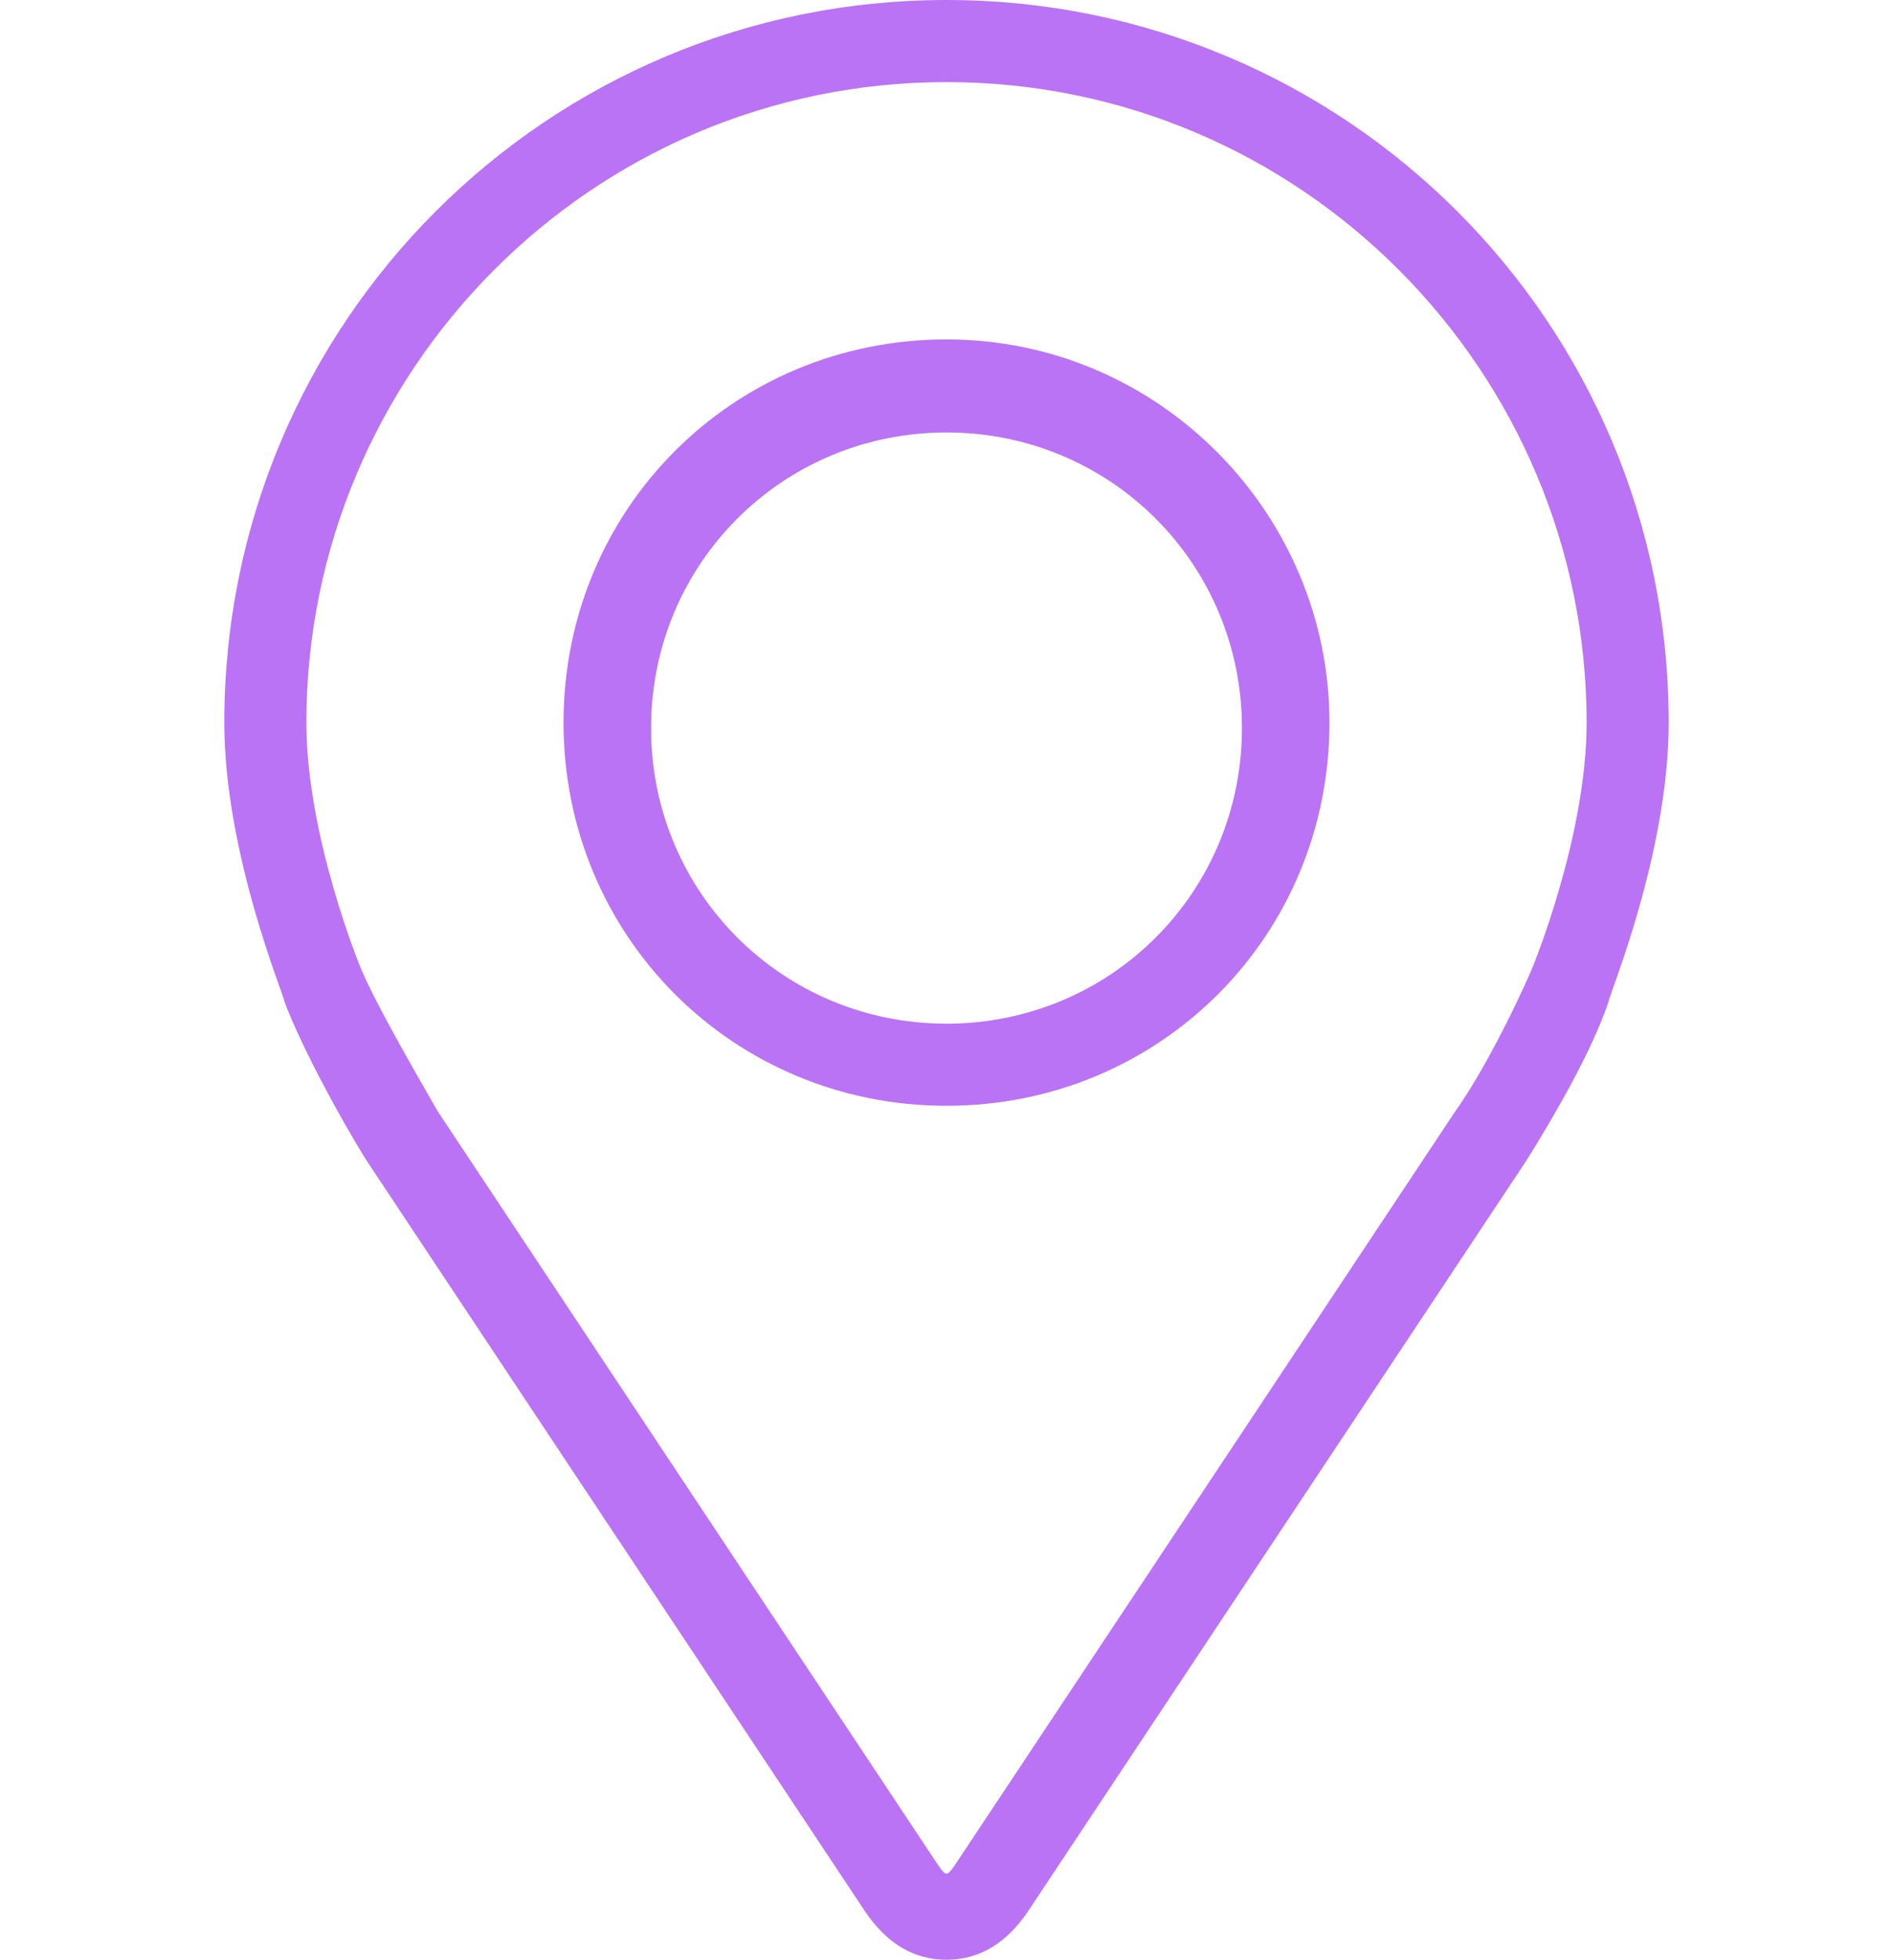 <?xml version="1.0" encoding="utf-8"?>
<!-- Generator: Adobe Illustrator 25.3.1, SVG Export Plug-In . SVG Version: 6.00 Build 0)  -->
<svg version="1.1" xmlns="http://www.w3.org/2000/svg" xmlns:xlink="http://www.w3.org/1999/xlink" x="0px" y="0px" width="34.6px"
	 height="35.8px" viewBox="0 0 34.6 35.8" style="enable-background:new 0 0 34.6 35.8;" xml:space="preserve">
<style type="text/css">
	.st0{fill:#1A1A1A;}
	.st1{clip-path:url(#SVGID_2_);}
	.st2{fill:#282828;stroke:#282828;stroke-miterlimit:10;}
	.st3{fill:none;stroke:#282828;stroke-miterlimit:10;}
	.st4{clip-path:url(#SVGID_4_);}
	.st5{fill:#282828;stroke:#282828;stroke-width:1.465;stroke-miterlimit:10;}
	.st6{fill:none;stroke:#282828;stroke-width:1.465;stroke-miterlimit:10;}
	.st7{fill:#BB73F5;}
	.st8{clip-path:url(#SVGID_6_);}
	.st9{clip-path:url(#SVGID_8_);}
	.st10{fill:#A660EA;}
	.st11{fill:none;stroke:#A660EA;stroke-miterlimit:10;}
	.st12{clip-path:url(#SVGID_10_);}
	.st13{clip-path:url(#SVGID_12_);}
	.st14{clip-path:url(#SVGID_14_);}
	.st15{clip-path:url(#SVGID_16_);}
	.st16{clip-path:url(#SVGID_18_);}
	.st17{fill:#FFFFFF;}
	.st18{fill:none;stroke:#333333;stroke-miterlimit:10;}
	.st19{fill:none;stroke:#FFFFFF;stroke-miterlimit:10;}
	.st20{fill:none;stroke:#FFFFFF;stroke-width:2;stroke-miterlimit:10;}
	.st21{fill:none;stroke:#FFFFFF;stroke-width:0.887;stroke-miterlimit:10;}
	.st22{clip-path:url(#SVGID_20_);}
	.st23{clip-path:url(#SVGID_22_);}
	.st24{clip-path:url(#SVGID_24_);}
	.st25{clip-path:url(#SVGID_26_);}
	.st26{clip-path:url(#SVGID_28_);}
	.st27{clip-path:url(#SVGID_30_);}
	.st28{clip-path:url(#SVGID_32_);}
	.st29{fill:#1A1A1A;stroke:#BB73F5;stroke-miterlimit:10;}
	.st30{fill-rule:evenodd;clip-rule:evenodd;fill:#BB73F5;}
	.st31{fill:#CCCCCC;}
	.st32{clip-path:url(#SVGID_34_);fill:#282828;stroke:#282828;stroke-miterlimit:10;}
	.st33{clip-path:url(#SVGID_34_);}
	.st34{clip-path:url(#SVGID_36_);fill:none;stroke:#FFFFFF;stroke-width:0.887;stroke-miterlimit:10;}
	.st35{clip-path:url(#SVGID_38_);fill:#282828;stroke:#282828;stroke-miterlimit:10;}
	.st36{clip-path:url(#SVGID_40_);}
	.st37{clip-path:url(#SVGID_44_);}
	.st38{clip-path:url(#SVGID_34_);fill:#FFFFFF;}
	.st39{clip-path:url(#SVGID_48_);}
	.st40{clip-path:url(#SVGID_52_);}
	.st41{clip-path:url(#SVGID_56_);}
	.st42{clip-path:url(#SVGID_60_);}
	.st43{clip-path:url(#SVGID_64_);}
	.st44{clip-path:url(#SVGID_68_);}
	.st45{clip-path:url(#SVGID_72_);}
	.st46{clip-path:url(#SVGID_76_);}
	.st47{clip-path:url(#SVGID_80_);}
	.st48{clip-path:url(#SVGID_84_);}
	.st49{clip-path:url(#SVGID_88_);}
	.st50{clip-path:url(#SVGID_92_);}
	.st51{clip-path:url(#SVGID_96_);}
	.st52{clip-path:url(#SVGID_100_);}
	.st53{clip-path:url(#SVGID_104_);}
	.st54{clip-path:url(#SVGID_108_);}
	.st55{clip-path:url(#SVGID_112_);fill:#FFFFFF;}
	.st56{clip-path:url(#SVGID_114_);}
	.st57{clip-path:url(#SVGID_118_);fill:#282828;stroke:#282828;stroke-miterlimit:10;}
	.st58{clip-path:url(#SVGID_118_);}
	.st59{clip-path:url(#SVGID_128_);fill:none;stroke:#FFFFFF;stroke-width:0.887;stroke-miterlimit:10;}
	.st60{clip-path:url(#SVGID_128_);fill:none;stroke:#333333;stroke-miterlimit:10;}
	.st61{clip-path:url(#SVGID_130_);}
	.st62{clip-path:url(#SVGID_140_);fill:#FFFFFF;}
	.st63{clip-path:url(#SVGID_142_);}
	.st64{clip-path:url(#SVGID_146_);}
	.st65{clip-path:url(#SVGID_150_);}
	.st66{clip-path:url(#SVGID_154_);}
	.st67{clip-path:url(#SVGID_158_);fill:#BB73F5;}
	.st68{clip-path:url(#SVGID_158_);fill:#1A1A1A;}
	.st69{clip-path:url(#SVGID_158_);fill:none;stroke:#BB73F5;stroke-miterlimit:10;}
	.st70{clip-path:url(#SVGID_160_);fill:#FFFFFF;}
	.st71{clip-path:url(#SVGID_162_);fill:#FFFFFF;}
	.st72{clip-path:url(#SVGID_164_);fill:#1A1A1A;}
	.st73{clip-path:url(#SVGID_164_);fill:none;stroke:#BB73F5;stroke-miterlimit:10;}
	.st74{clip-path:url(#SVGID_166_);fill:#FFFFFF;}
	.st75{clip-path:url(#SVGID_168_);fill:#1A1A1A;}
	.st76{clip-path:url(#SVGID_168_);fill:none;stroke:#BB73F5;stroke-miterlimit:10;}
	.st77{clip-path:url(#SVGID_170_);fill:#FFFFFF;}
	.st78{clip-path:url(#SVGID_172_);}
	.st79{clip-path:url(#SVGID_178_);}
	.st80{clip-path:url(#SVGID_182_);}
	.st81{clip-path:url(#SVGID_184_);}
	.st82{clip-path:url(#SVGID_188_);}
	.st83{clip-path:url(#SVGID_192_);}
	.st84{clip-path:url(#SVGID_194_);}
	.st85{clip-path:url(#SVGID_196_);}
	.st86{clip-path:url(#SVGID_198_);}
	.st87{clip-path:url(#SVGID_200_);}
	.st88{clip-path:url(#SVGID_202_);}
	.st89{clip-path:url(#SVGID_204_);}
	.st90{clip-path:url(#SVGID_206_);}
	.st91{fill-rule:evenodd;clip-rule:evenodd;fill:#FFFFFF;}
	.st92{clip-path:url(#SVGID_208_);fill:#FFFFFF;}
	.st93{clip-path:url(#SVGID_210_);}
	.st94{clip-path:url(#SVGID_214_);fill:#FFFFFF;}
	.st95{clip-path:url(#SVGID_216_);fill:#FFFFFF;}
	.st96{clip-path:url(#SVGID_218_);fill:#FFFFFF;}
	.st97{clip-path:url(#SVGID_222_);}
	.st98{clip-path:url(#SVGID_226_);}
	.st99{clip-path:url(#SVGID_230_);}
	.st100{fill:none;stroke:#FFFFFF;stroke-width:1.359;stroke-miterlimit:10;}
	.st101{clip-path:url(#SVGID_234_);}
	.st102{clip-path:url(#SVGID_236_);}
	.st103{clip-path:url(#SVGID_238_);}
	.st104{clip-path:url(#SVGID_240_);}
	.st105{clip-path:url(#SVGID_242_);}
	.st106{fill-rule:evenodd;clip-rule:evenodd;fill:#E73E38;}
	.st107{fill-rule:evenodd;clip-rule:evenodd;fill:#25458E;}
	.st108{fill-rule:evenodd;clip-rule:evenodd;fill:#00A48E;}
	.st109{fill:#25458E;}
	.st110{fill:#E73E38;}
	.st111{fill:#00A48E;}
</style>
<g id="Layer_1">
	<g>
		<g>
			<g>
				<g>
					<path class="st7" d="M17.3,0C10,0,4.1,5.9,4.1,13.2c0,2.4,1.1,5,1.1,5.1c0.3,0.8,1,2.1,1.5,2.9l9.1,13.7
						c0.4,0.6,0.9,0.9,1.5,0.9s1.1-0.3,1.5-0.9l9.1-13.7c0.5-0.8,1.2-2,1.5-2.9c0-0.1,1.1-2.7,1.1-5.1C30.5,5.9,24.6,0,17.3,0z
						 M28,17.7c-0.3,0.7-0.9,1.9-1.4,2.6L17.5,34c-0.2,0.3-0.2,0.3-0.4,0L8,20.3c-0.4-0.7-1.1-1.9-1.4-2.6c0,0-1-2.4-1-4.5
						c0-6.4,5.2-11.7,11.7-11.7S29,6.8,29,13.2C29,15.3,28,17.7,28,17.7z"/>
					<path class="st7" d="M17.3,6.2c-3.9,0-7,3.1-7,7s3.1,7,7,7s7-3.1,7-7C24.3,9.4,21.2,6.2,17.3,6.2z M17.3,18.7
						c-3,0-5.4-2.4-5.4-5.4s2.4-5.4,5.4-5.4s5.4,2.4,5.4,5.4S20.3,18.7,17.3,18.7z"/>
				</g>
			</g>
		</g>
	</g>
</g>
<g id="Layer_2">
</g>
<g id="Layer_3">
</g>
</svg>
